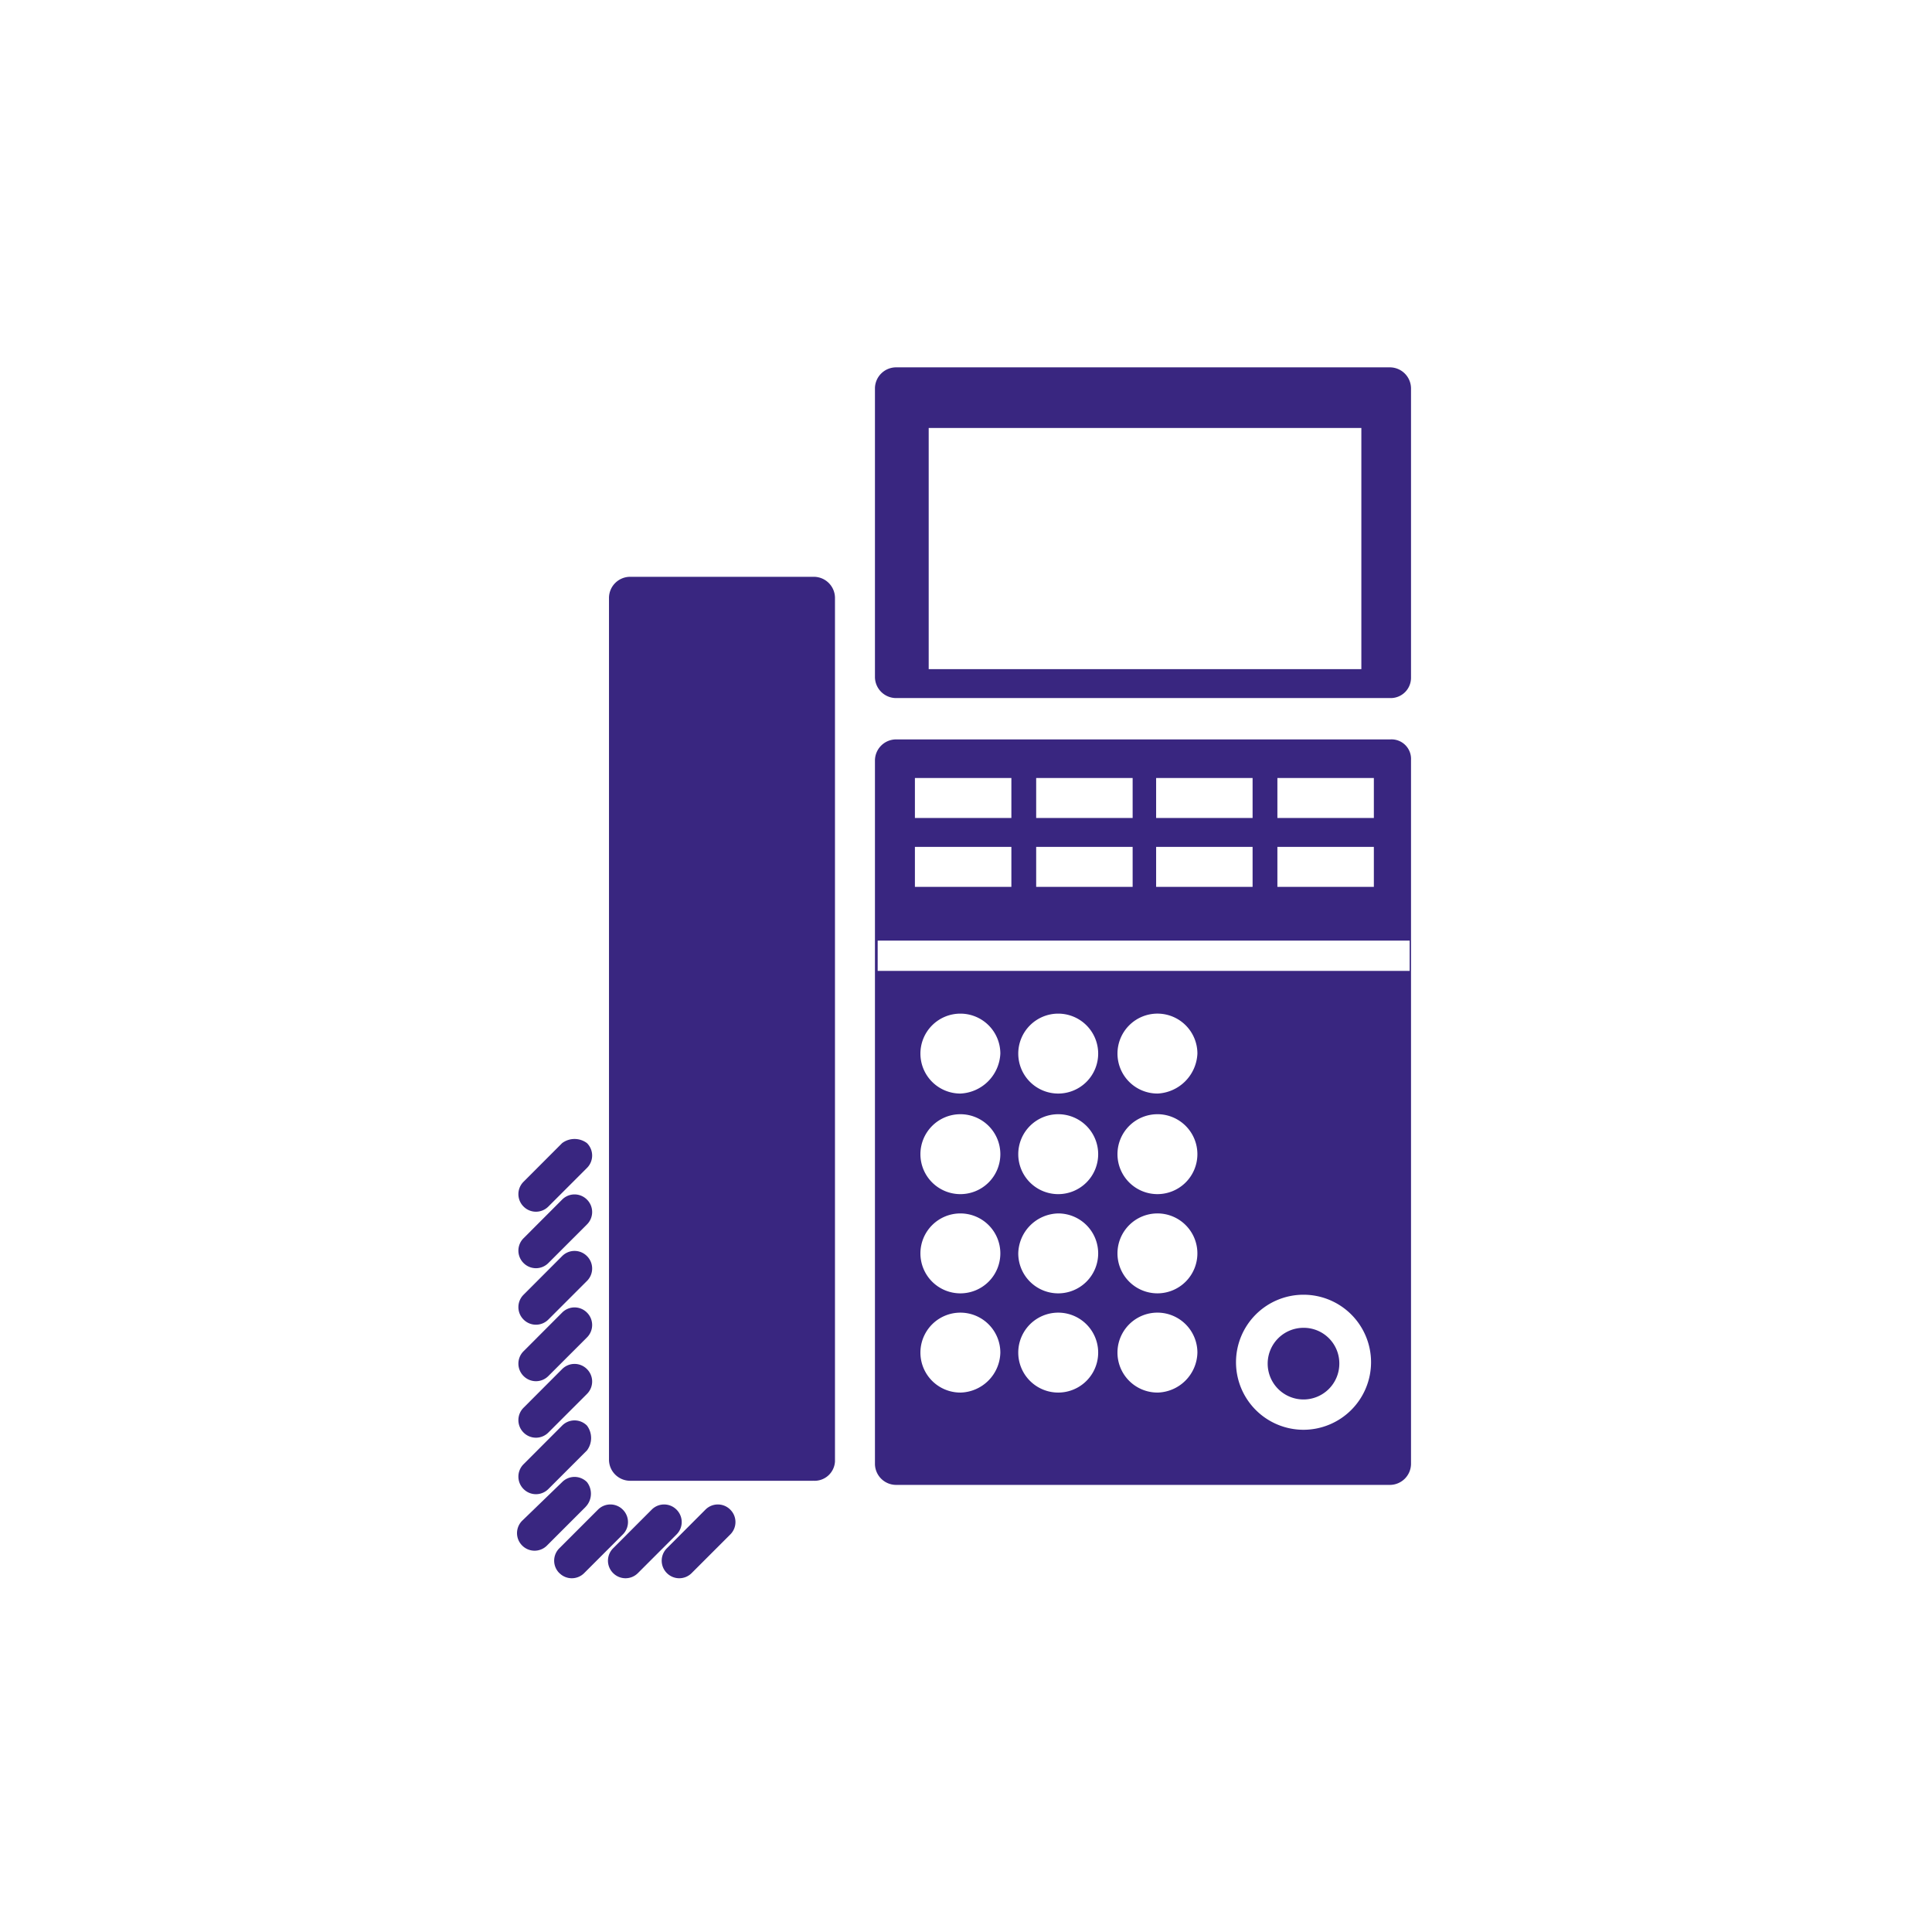 <svg xmlns="http://www.w3.org/2000/svg" width="142" height="142" viewBox="0 0 142 142">
  <g id="グループ_848" data-name="グループ 848" transform="translate(1307 -1083)">
    <rect id="長方形_72" data-name="長方形 72" width="142" height="142" transform="translate(-1307 1083)" fill="none"/>
    <g id="グループ_847" data-name="グループ 847" transform="translate(-1268.925 1109.9)">
      <path id="パス_1497_2_" d="M63.779,24.407H27.419A1.558,1.558,0,0,1,25.9,22.888V1.619A1.558,1.558,0,0,1,27.419.1h36.36A1.558,1.558,0,0,1,65.3,1.619V22.888A1.492,1.492,0,0,1,63.779,24.407ZM61.652,4.556H29.85V22.28h31.8V4.556Z" transform="translate(0.333)" fill="#392680"/>
      <path id="パス_1498_2_" d="M21.589,81.74H8.119A1.558,1.558,0,0,1,6.6,80.221v-63.4A1.558,1.558,0,0,1,8.119,15.3H21.691a1.558,1.558,0,0,1,1.519,1.519v63.5a1.5,1.5,0,0,1-1.62,1.418Z" transform="translate(0.085 0.195)" fill="#392680"/>
      <path id="パス_1499_2_" d="M5.064,58.227,2.228,61.063a1.284,1.284,0,0,1-1.823,0h0a1.284,1.284,0,0,1,0-1.823L3.241,56.4a1.519,1.519,0,0,1,1.823,0h0A1.284,1.284,0,0,1,5.064,58.227Z" transform="translate(0.001 0.717)" fill="#392680"/>
      <path id="パス_1500_2_" d="M5.064,62.328,2.228,65.164a1.284,1.284,0,0,1-1.823,0h0a1.284,1.284,0,0,1,0-1.823L3.241,60.5a1.284,1.284,0,0,1,1.823,0h0A1.284,1.284,0,0,1,5.064,62.328Z" transform="translate(0.001 0.768)" fill="#392680"/>
      <path id="パス_1501_2_" d="M5.064,66.428,2.228,69.264a1.284,1.284,0,0,1-1.823,0h0a1.284,1.284,0,0,1,0-1.823L3.241,64.6a1.284,1.284,0,0,1,1.823,0h0A1.284,1.284,0,0,1,5.064,66.428Z" transform="translate(0.001 0.821)" fill="#392680"/>
      <path id="パス_1502_2_" d="M5.064,70.528,2.228,73.364a1.284,1.284,0,0,1-1.823,0h0a1.284,1.284,0,0,1,0-1.823L3.241,68.7a1.284,1.284,0,0,1,1.823,0h0A1.284,1.284,0,0,1,5.064,70.528Z" transform="translate(0.001 0.873)" fill="#392680"/>
      <path id="パス_1503_2_" d="M5.064,74.628,2.228,77.464a1.284,1.284,0,0,1-1.823,0h0a1.284,1.284,0,0,1,0-1.823L3.241,72.8a1.284,1.284,0,0,1,1.823,0h0A1.284,1.284,0,0,1,5.064,74.628Z" transform="translate(0.001 0.926)" fill="#392680"/>
      <path id="パス_1504_2_" d="M5.064,78.728,2.228,81.564a1.284,1.284,0,0,1-1.823,0h0a1.284,1.284,0,0,1,0-1.823L3.241,76.9a1.284,1.284,0,0,1,1.823,0h0A1.519,1.519,0,0,1,5.064,78.728Z" transform="translate(0.001 0.978)" fill="#392680"/>
      <path id="パス_1505_2_" d="M4.964,82.828,2.128,85.664a1.284,1.284,0,0,1-1.823,0h0a1.284,1.284,0,0,1,0-1.823L3.242,81a1.284,1.284,0,0,1,1.823,0h0a1.391,1.391,0,0,1-.1,1.823Z" transform="translate(0 1.031)" fill="#392680"/>
      <path id="パス_1506_2_" d="M7.664,84.828,4.828,87.664a1.284,1.284,0,0,1-1.823,0H3a1.284,1.284,0,0,1,0-1.823L5.841,83a1.284,1.284,0,0,1,1.823,0h0A1.284,1.284,0,0,1,7.664,84.828Z" transform="translate(0.035 1.056)" fill="#392680"/>
      <path id="パス_1507_2_" d="M11.564,84.828,8.728,87.664a1.284,1.284,0,0,1-1.823,0h0a1.284,1.284,0,0,1,0-1.823L9.741,83a1.284,1.284,0,0,1,1.823,0h0A1.284,1.284,0,0,1,11.564,84.828Z" transform="translate(0.084 1.056)" fill="#392680"/>
      <path id="パス_1508_2_" d="M15.464,84.828l-2.836,2.836a1.284,1.284,0,0,1-1.823,0h0a1.284,1.284,0,0,1,0-1.823L13.641,83a1.284,1.284,0,0,1,1.823,0h0A1.284,1.284,0,0,1,15.464,84.828Z" transform="translate(0.134 1.056)" fill="#392680"/>
      <g id="グループ_846" data-name="グループ 846" transform="translate(26.233 27.446)">
        <path id="パス_1510" data-name="パス 1510" d="M63.779,27.1H27.419A1.558,1.558,0,0,0,25.9,28.619V80.373a1.558,1.558,0,0,0,1.519,1.519h36.36A1.558,1.558,0,0,0,65.3,80.373V28.619A1.435,1.435,0,0,0,63.779,27.1Zm-8.3,2.836h7.09v2.937h-7.09Zm0,5.064h7.09v2.937h-7.09Zm-8.913-5.064h7.09v2.937h-7.09Zm0,5.064h7.09v2.937h-7.09ZM37.75,29.936h7.09v2.937H37.75Zm0,5.064h7.09v2.937H37.75Zm-8.913-5.064h7.09v2.937h-7.09Zm0,5.064h7.09v2.937h-7.09Zm3.342,18.129a2.937,2.937,0,1,1,2.937-2.937A3.078,3.078,0,0,1,32.179,53.129Zm0,1.519a2.937,2.937,0,1,1-2.937,2.937A2.939,2.939,0,0,1,32.179,54.648Zm0,7.292Zm0,0a2.937,2.937,0,1,1-2.937,2.937A2.939,2.939,0,0,1,32.179,61.94Zm0,13.166a2.937,2.937,0,0,1,0-5.874h0a2.939,2.939,0,0,1,2.937,2.937A3.006,3.006,0,0,1,32.179,75.107ZM39.37,47.255a2.937,2.937,0,1,1-2.937,2.937A2.939,2.939,0,0,1,39.37,47.255Zm0,7.393a2.937,2.937,0,1,1-2.937,2.937A2.939,2.939,0,0,1,39.37,54.648Zm0,7.292Zm0,0a2.937,2.937,0,1,1-2.937,2.937A3.006,3.006,0,0,1,39.37,61.94Zm0,13.166a2.937,2.937,0,0,1,0-5.874h0a2.937,2.937,0,0,1,0,5.874Zm7.292-21.978A2.937,2.937,0,1,1,49.6,50.192,3.078,3.078,0,0,1,46.662,53.129Zm0,1.519a2.937,2.937,0,1,1-2.937,2.937A2.939,2.939,0,0,1,46.662,54.648Zm0,7.292Zm0,0a2.937,2.937,0,1,1-2.937,2.937A2.939,2.939,0,0,1,46.662,61.94Zm0,13.166a2.937,2.937,0,1,1,0-5.874h0A2.939,2.939,0,0,1,49.6,72.17,3.006,3.006,0,0,1,46.662,75.107ZM57.4,77.841a4.963,4.963,0,1,1,4.963-4.963A4.971,4.971,0,0,1,57.4,77.841ZM26.1,44.115V41.887H65.2v2.228Z" transform="translate(-25.9 -27.1)" fill="#392680"/>
        <path id="パス_1511" data-name="パス 1511" d="M57.033,69.8a2.633,2.633,0,1,0,2.633,2.633h0A2.615,2.615,0,0,0,57.033,69.8Z" transform="translate(-25.535 -26.553)" fill="#392680"/>
      </g>
    </g>
  </g>
</svg>
